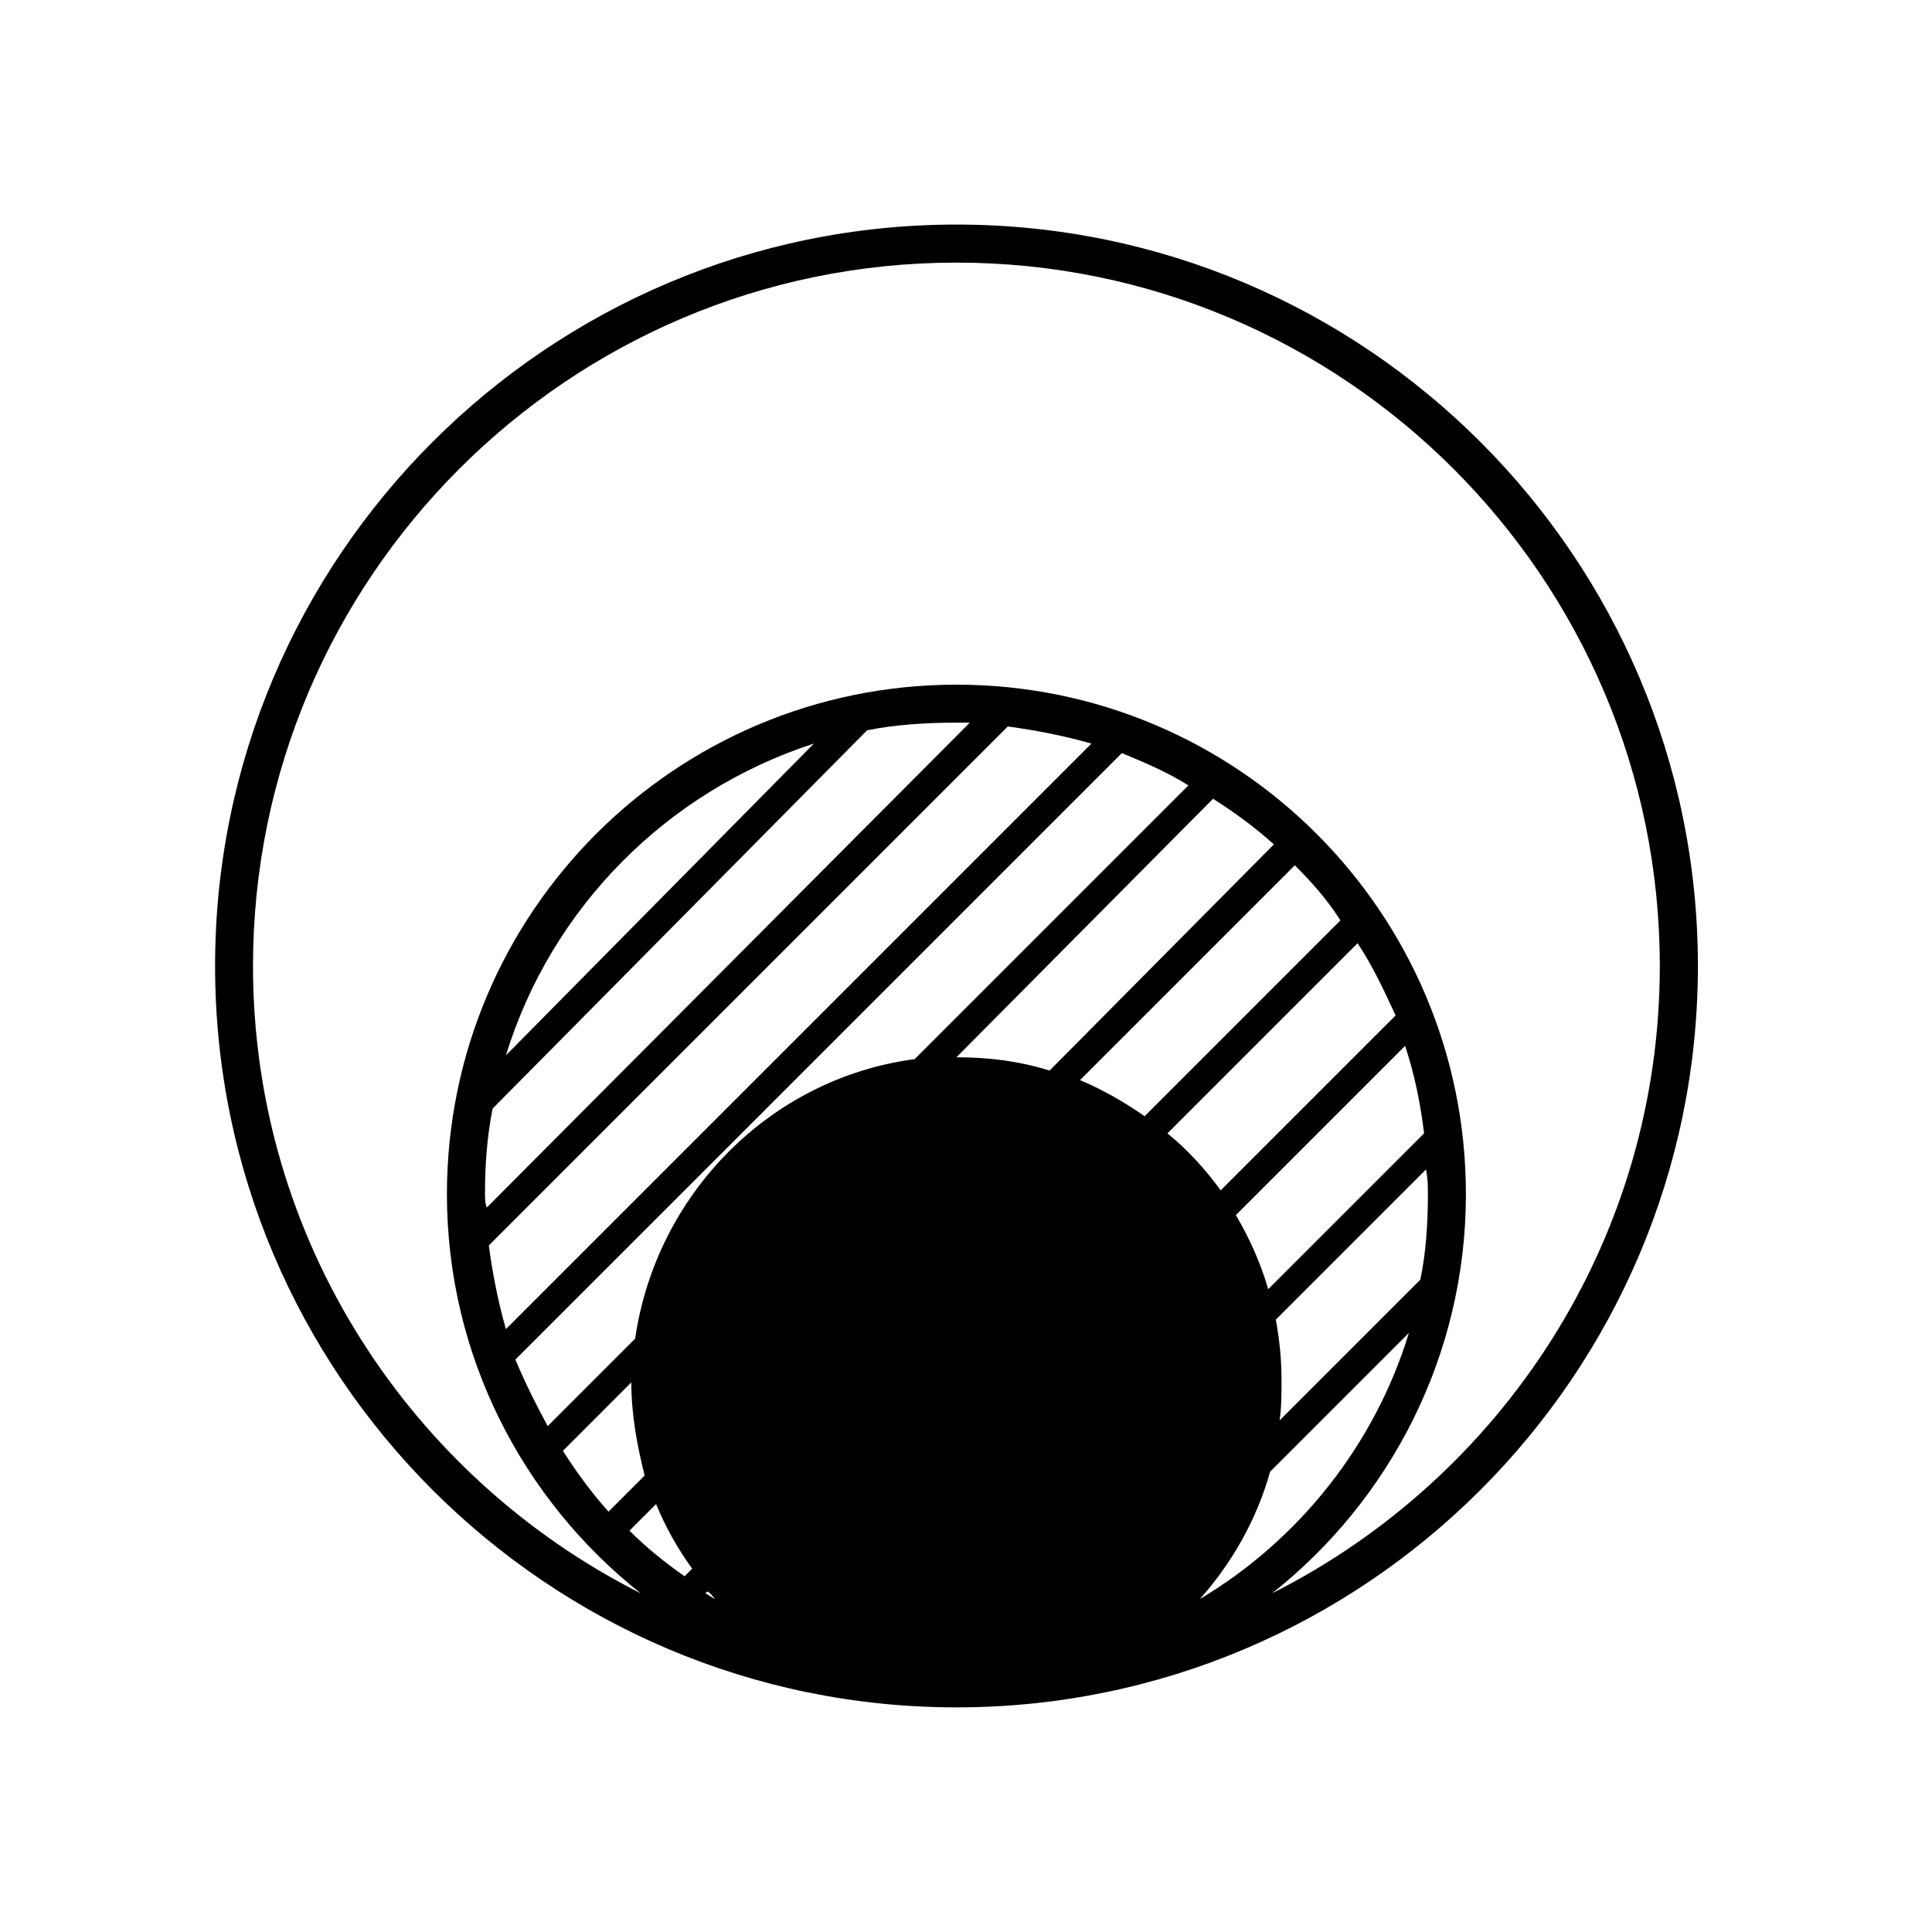 <?xml version="1.0" encoding="UTF-8"?>
<!-- Uploaded to: SVG Repo, www.svgrepo.com, Generator: SVG Repo Mixer Tools -->
<svg fill="#000000" width="800px" height="800px" version="1.1" viewBox="144 144 512 512" xmlns="http://www.w3.org/2000/svg">
 <path d="m397.48 203.51c-108.32 0-196.48 88.168-196.48 196.48 0 108.32 88.168 196.48 196.48 196.48 108.32 0 196.48-88.168 196.48-196.48s-88.168-196.48-196.48-196.48zm-124.95 256.95c0-7.559 0.504-15.113 2.016-22.672l99.25-100.26c7.559-1.512 15.617-2.016 23.68-2.016h3.527l-127.97 128.47c-0.504-1.004-0.504-2.516-0.504-3.523zm5.543-36.781c12.09-39.297 42.824-70.031 81.617-82.625zm133-87.156c7.559 1.008 15.113 2.519 22.168 4.535l-155.17 155.17c-2.016-7.055-3.527-14.609-4.535-22.168zm30.23 7.051c6.047 2.519 12.09 5.039 17.633 8.566l-72.551 72.547c-38.289 5.039-68.52 35.77-74.059 74.059l-23.176 23.18c-3.023-5.543-6.047-11.586-8.566-17.633zm-107.82 224.2c-1.008-0.504-1.512-1.008-2.519-1.512l0.504-0.504c1.008 0.504 1.512 1.512 2.016 2.016zm147.11-33.754 36.777-36.777c-9.07 29.727-29.223 54.914-55.418 70.535 8.562-9.574 15.113-21.164 18.641-33.758zm41.816-73.555c0 7.559-0.504 15.617-2.016 22.672l-37.281 37.281c0.504-3.527 0.504-7.055 0.504-10.578 0-5.543-0.504-10.578-1.512-16.121l39.801-39.801c0.504 2.516 0.504 4.531 0.504 6.547zm-42.32 25.188c-2.016-7.055-5.039-13.602-8.566-19.648l44.84-44.84c2.519 7.559 4.031 15.113 5.039 23.176zm-12.598-26.195c-4.031-5.543-8.566-10.578-14.105-15.113l50.383-50.383c4.031 6.047 7.055 12.594 10.078 19.145zm-20.152-19.648c-5.039-3.527-11.082-7.055-17.129-9.574l56.93-56.93c4.535 4.535 8.566 9.07 12.09 14.609zm-25.188-12.094c-8.062-2.519-16.121-3.527-24.688-3.527l68.012-68.516c5.543 3.527 11.082 7.559 16.121 12.09zm-110.84 82.625c0 8.566 1.512 16.625 3.527 24.688l-9.574 9.574c-4.535-5.039-8.566-10.578-12.09-16.121zm6.551 32.246c2.519 6.047 5.543 11.586 9.574 17.129l-2.016 2.016c-5.039-3.527-10.078-7.559-14.609-12.09zm163.23 23.676c31.234-24.688 51.387-62.977 51.387-105.8 0-74.562-60.457-135.02-135.02-135.02-74.566 0-135.02 60.457-135.02 135.02 0 42.824 20.152 81.113 51.387 105.8-60.961-30.73-102.78-93.707-102.78-166.26 0-102.78 83.633-186.41 186.41-186.41 102.78 0 186.41 83.633 186.41 186.41 0.004 72.547-41.812 135.52-102.77 166.25z"/>
</svg>